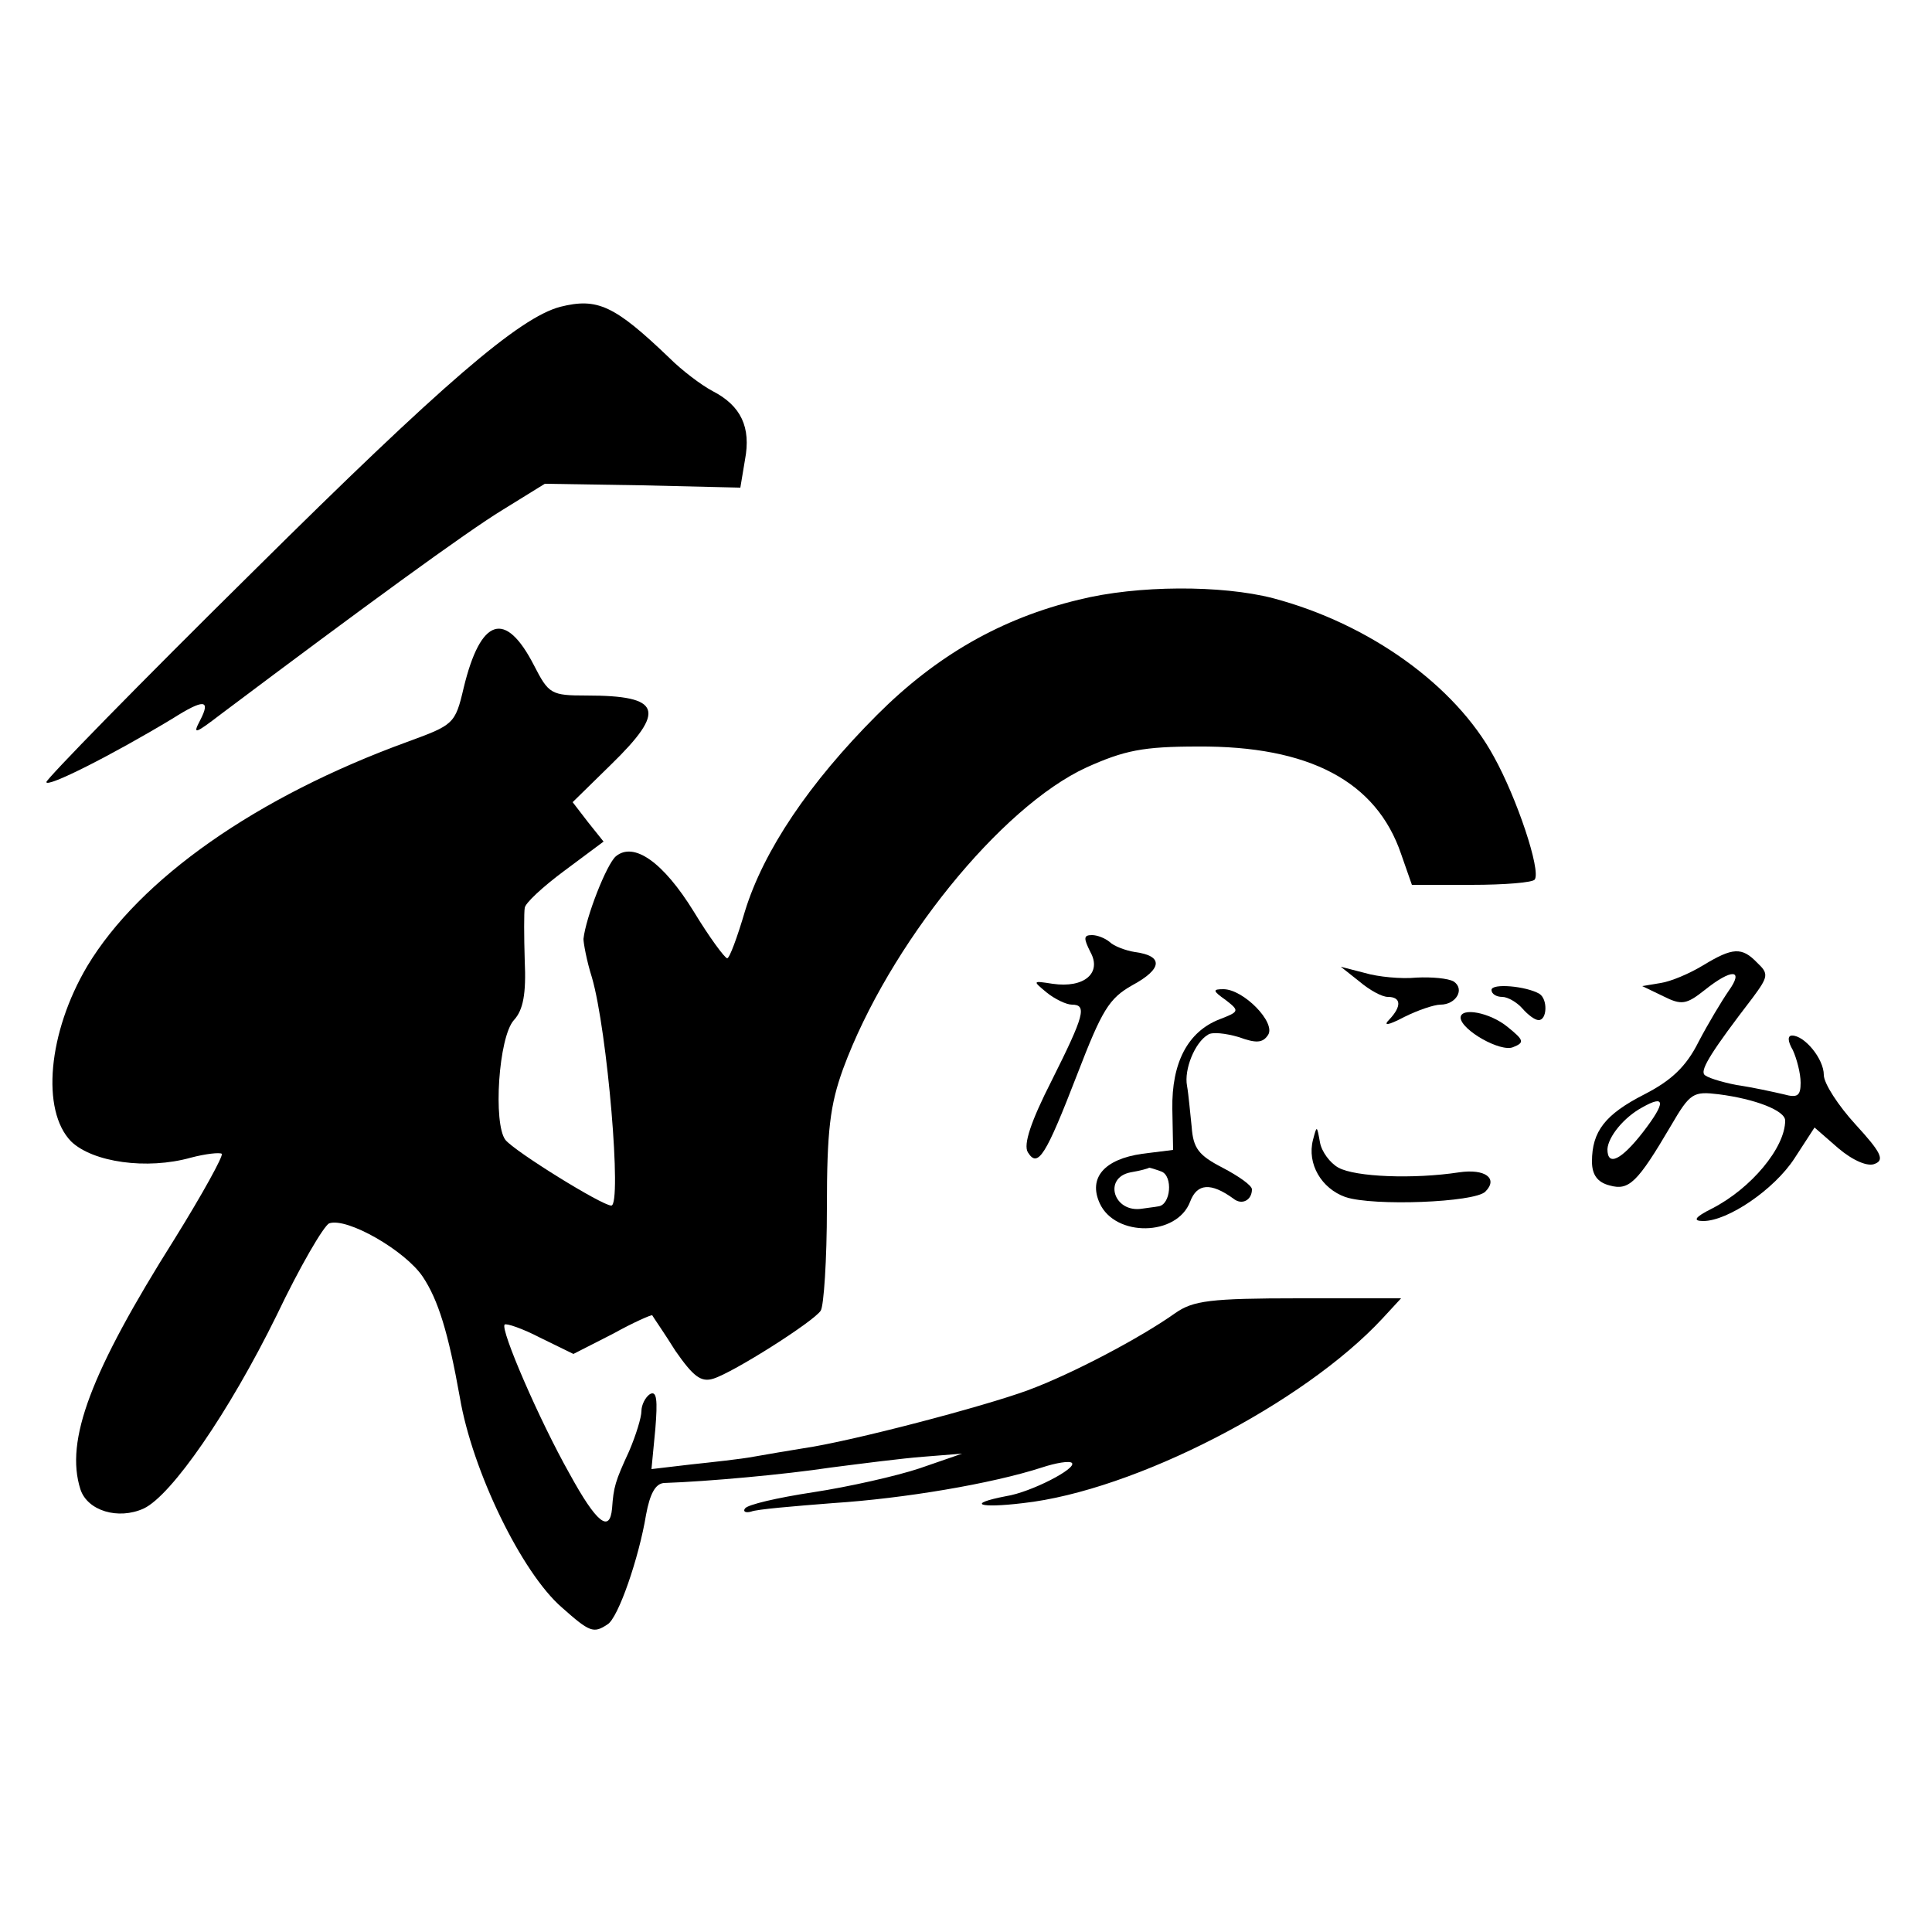 <?xml version="1.0" standalone="no"?>
<!DOCTYPE svg PUBLIC "-//W3C//DTD SVG 20010904//EN"
 "http://www.w3.org/TR/2001/REC-SVG-20010904/DTD/svg10.dtd">
<svg version="1.0" xmlns="http://www.w3.org/2000/svg"
 width="250pt" height="250pt" viewBox="0 0 250 250"
 preserveAspectRatio="xMidYMid meet">
<g transform="translate(0,250) scale(0.1,-0.1)"
fill="#000000" stroke="none">
<path d="M725 2103 c-53 -14 -152 -99 -397 -342 -148 -146 -268 -269 -268
-273 0 -8 85 35 163 82 41 26 50 25 36 -2 -10 -19 -7 -18 27 8 185 139 318
236 364 264 l55 34 126 -2 127 -3 6 36 c8 42 -5 70 -42 89 -15 8 -40 27 -56
43 -71 68 -93 78 -141 66z"/>
<path d="M1396 1724 c-100 -24 -184 -72 -261 -149 -88 -88 -147 -176 -171
-254 -10 -34 -20 -61 -23 -61 -3 0 -23 27 -43 60 -40 65 -78 91 -101 72 -12
-10 -39 -79 -42 -107 0 -5 4 -28 11 -50 20 -69 39 -295 25 -295 -12 0 -125 70
-137 85 -16 21 -9 133 11 155 12 13 16 34 14 77 -1 32 -1 63 0 68 0 6 24 28
51 48 l51 38 -20 25 -20 26 49 48 c73 71 66 90 -31 90 -46 0 -49 2 -68 39 -37
72 -69 62 -91 -29 -11 -47 -13 -48 -73 -70 -195 -71 -346 -177 -414 -290 -51
-86 -60 -187 -21 -227 28 -27 98 -37 155 -21 19 5 37 7 40 5 2 -3 -25 -52 -61
-110 -109 -173 -142 -261 -122 -324 9 -28 49 -40 82 -25 36 17 110 124 172
250 30 63 61 116 68 119 23 8 98 -35 121 -69 20 -30 33 -72 48 -156 16 -95 80
-227 132 -272 36 -32 41 -34 59 -22 14 8 41 87 50 142 5 27 12 40 23 41 58 2
156 11 216 20 39 5 93 12 120 14 l50 4 -55 -19 c-30 -10 -92 -24 -138 -31 -46
-7 -85 -16 -88 -21 -3 -4 1 -6 8 -4 7 3 55 7 106 11 92 6 205 25 270 46 18 6
36 9 39 6 7 -7 -53 -38 -85 -43 -52 -10 -36 -16 22 -9 144 16 363 129 465 239
l24 26 -132 0 c-115 0 -137 -3 -160 -19 -45 -32 -134 -79 -191 -100 -57 -21
-228 -66 -290 -75 -19 -3 -48 -8 -65 -11 -16 -3 -53 -7 -81 -10 l-51 -6 5 52
c3 37 2 50 -7 45 -6 -4 -11 -14 -11 -22 0 -8 -7 -31 -16 -52 -18 -39 -20 -46
-22 -74 -3 -32 -20 -19 -55 45 -39 69 -90 187 -84 193 2 2 23 -5 46 -17 l43
-21 51 26 c27 15 50 25 51 24 1 -2 15 -22 30 -46 23 -33 33 -41 49 -36 26 8
130 74 139 88 4 6 8 66 8 133 0 100 4 133 21 180 59 160 204 339 315 390 49
22 73 27 144 27 144 1 231 -45 263 -139 l14 -40 77 0 c43 0 80 3 82 7 8 12
-23 105 -53 159 -50 92 -161 172 -286 205 -66 17 -175 17 -251 -2z"/>
<path d="M1411 1268 c15 -27 -8 -47 -49 -41 -26 4 -26 4 -8 -11 11 -9 26 -16
33 -16 20 0 16 -14 -26 -98 -27 -53 -37 -83 -31 -93 13 -21 23 -5 64 101 32
83 41 98 71 115 39 21 41 38 4 43 -13 2 -28 8 -33 13 -6 5 -16 9 -23 9 -11 0
-11 -4 -2 -22z"/>
<path d="M2204 1251 c-18 -11 -42 -21 -55 -23 l-24 -4 27 -13 c24 -12 30 -11
54 8 35 28 51 27 31 -1 -9 -13 -27 -43 -39 -66 -16 -32 -35 -50 -70 -68 -51
-26 -68 -48 -68 -87 0 -17 7 -27 23 -31 25 -7 36 4 79 77 25 43 29 45 62 41
47 -6 86 -21 86 -34 0 -35 -44 -88 -95 -114 -22 -11 -25 -16 -11 -16 32 0 92
41 118 81 l26 40 31 -27 c19 -16 38 -24 47 -20 13 5 8 15 -25 51 -22 24 -41
53 -41 64 0 21 -25 51 -41 51 -6 0 -6 -7 1 -19 5 -11 10 -30 10 -42 0 -17 -4
-20 -22 -15 -13 3 -40 9 -61 12 -20 4 -40 10 -42 14 -4 7 10 30 63 99 20 27
21 31 6 45 -20 21 -32 20 -70 -3z m-78 -216 c-28 -36 -46 -45 -46 -22 1 16 21
41 45 54 30 17 31 7 1 -32z"/>
<path d="M1759 1230 c13 -11 29 -20 37 -20 17 0 18 -12 2 -29 -9 -9 -2 -8 19
3 18 9 39 16 47 16 20 0 32 20 17 30 -7 4 -28 6 -48 5 -20 -2 -50 1 -67 6
l-31 8 24 -19z"/>
<path d="M1930 1219 c0 -5 6 -9 14 -9 7 0 19 -7 26 -15 7 -8 16 -15 21 -15 11
0 12 27 1 34 -17 10 -62 14 -62 5z"/>
<path d="M1586 1206 c18 -14 18 -15 -8 -25 -41 -16 -62 -56 -61 -116 l1 -53
-40 -5 c-49 -7 -70 -31 -55 -64 20 -44 100 -43 117 2 9 24 27 25 56 4 11 -9
24 -2 24 12 0 5 -17 17 -38 28 -31 16 -38 25 -40 53 -2 18 -4 42 -6 53 -4 21
10 56 27 66 5 4 23 2 40 -3 22 -8 31 -8 38 3 10 16 -32 59 -58 59 -14 0 -14
-2 3 -14z m-83 -222 c15 -6 12 -43 -4 -45 -5 -1 -15 -2 -21 -3 -37 -6 -51 40
-15 47 12 2 23 5 24 6 1 0 8 -2 16 -5z"/>
<path d="M1890 1183 c1 -16 52 -45 68 -38 15 6 14 9 -7 26 -23 19 -61 26 -61
12z"/>
<path d="M1699 1025 c-8 -31 11 -63 42 -74 36 -12 167 -7 181 7 17 17 0 30
-34 25 -59 -9 -134 -6 -156 6 -11 6 -22 21 -24 33 -4 22 -4 22 -9 3z"/>
</g>
</svg>
